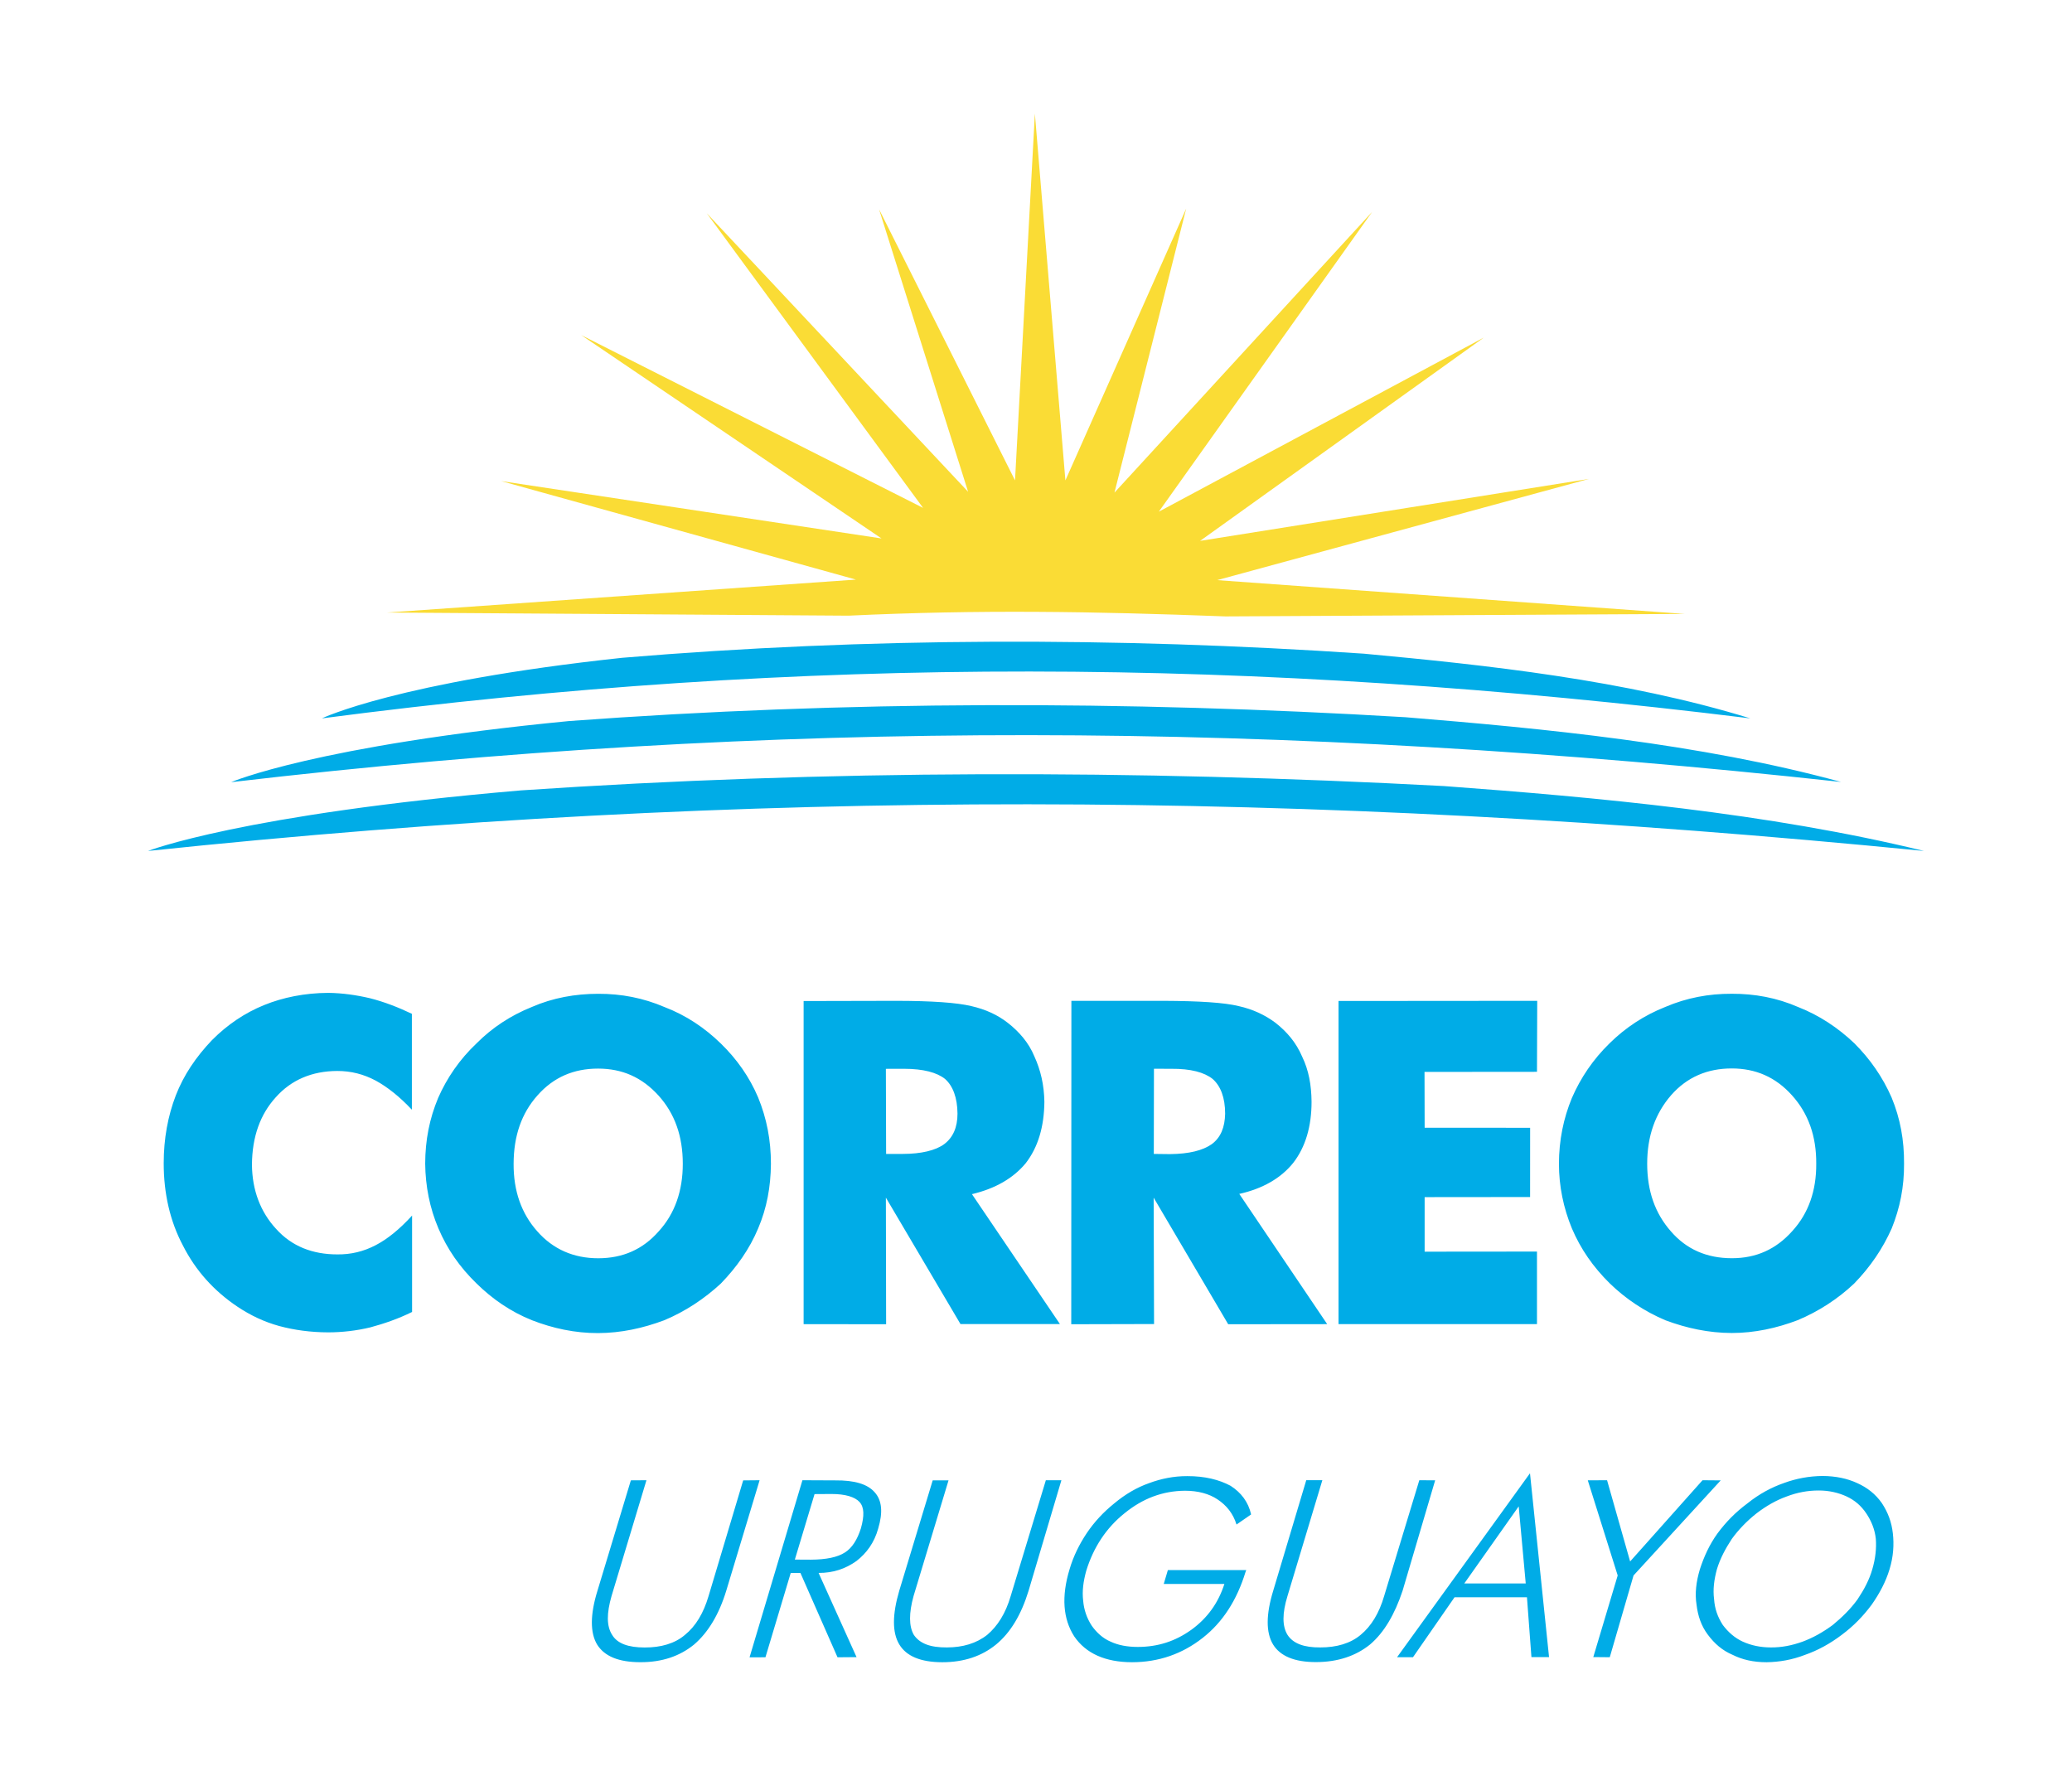 <?xml version="1.0" encoding="UTF-8"?> <svg xmlns="http://www.w3.org/2000/svg" xmlns:xlink="http://www.w3.org/1999/xlink" xmlns:xodm="http://www.corel.com/coreldraw/odm/2003" xml:space="preserve" width="210mm" height="180mm" version="1.1" style="shape-rendering:geometricPrecision; text-rendering:geometricPrecision; image-rendering:optimizeQuality; fill-rule:evenodd; clip-rule:evenodd" viewBox="0 0 21000 18000"> <defs> <style type="text/css"> .fil0 {fill:#00ACE7} .fil1 {fill:#FADC35} </style> </defs> <g id="Capa_x0020_1">  <g id="_1744943127040"> <path class="fil0" d="M13106.21 11787.76c124.44,-159.54 186.6,-369.19 186.6,-620.02 -1.56,-169.12 -28.49,-320.11 -95.18,-457.64 -61.38,-143.48 -154.1,-251.73 -270.13,-343.03 -109.29,-81.84 -232.7,-138.04 -374.11,-169.63 -145.42,-35.62 -398.32,-51.67 -763.11,-53.23l-931.58 0 -1.42 3278.03 839.25 -2.07 -4.01 -1280.7 755.47 1282.77 1003.32 -1.04 -890.92 -1319.94c238.66,-53.22 422.41,-160.05 545.82,-313.5zm-825.14 -190.62c-90.91,63.58 -227.91,98.81 -423.97,100.75l-163.16 -1.94 1.55 -863.34 177.15 0.51c195.15,-1.55 333.58,35.62 417.88,103.21 79.77,70.32 126.39,187.25 126.39,352.23 -3.11,138.04 -44.16,240.86 -135.84,308.58zm-8955.33 -1533.6c-238.4,1.42 -458.15,46.1 -649.67,123.92 -195.28,79.26 -371.26,198.13 -527.3,354.69 -162.91,171.06 -286.96,354.17 -367.25,561.36 -79.64,207.19 -122.37,436.4 -122.37,687.74 0,306 64.62,588.43 195.15,833.82 127.29,250.83 311.04,458.02 555.79,621.57 130.92,86.76 268.57,151.9 419.82,193.6 153.19,41.18 318.68,63.71 495.83,64.23 140.38,0 287.35,-16.58 427.85,-50.64 137.4,-37.16 280.88,-85.85 422.93,-156.04l0 -977.29c-126.9,139.46 -250.96,239.3 -369.19,300.56 -122.5,64.22 -251.35,94.79 -388.35,93.23 -251.35,0 -461.91,-81.71 -620.54,-258.34 -158.63,-171.58 -242.67,-392.24 -244.87,-651.62 2.2,-282.94 83.78,-509.3 241.76,-682.82 155.66,-175.08 366.21,-265.85 623.65,-266.37 138.95,0 265.85,32.11 390.17,98.28 116.41,63.72 240.86,161.61 365.3,294.48l0 -972.25c-142.96,-68.11 -280.35,-120.82 -423.32,-157.46 -138.04,-32.64 -283.07,-53.23 -425.39,-54.65zm3978.72 512.15c-163.03,-158.5 -351.32,-284.89 -569,-368.15 -215.73,-92.33 -437.43,-135.45 -672.72,-134.55 -232.7,0 -459.96,41.18 -671.17,132.99 -216.26,86.76 -403.76,210.69 -561.49,369.19 -171.97,162.52 -300.43,350.67 -389.26,552.94 -87.67,209.65 -130.92,427.33 -131.44,667.16 2.59,227.26 45.72,448.96 134.55,656.67 88.31,207.7 214.18,390.29 386.15,557.34 159.02,156.04 343.29,284.89 561.49,372.3 211.21,82.23 436.4,130.92 669.75,130.4 234.25,-1.04 454,-49.21 670.26,-129.89 215.09,-89.86 407.39,-218.32 573.27,-371.26 163.55,-169.12 292.01,-351.7 378.77,-558.89 88.32,-207.71 127.56,-420.86 129.89,-655.12 0,-241.38 -42.61,-460.09 -129.89,-673.76 -86.76,-204.73 -215.22,-388.35 -379.16,-547.37zm-628.56 1904.86c-159.54,182.07 -362.72,272.98 -613.16,272.98 -247.85,0 -458.02,-90.91 -618.6,-274.53 -157.98,-178.06 -240.21,-405.32 -238.65,-683.73 0.9,-281.39 79.64,-510.73 242.67,-693.31 162.13,-183.63 366.73,-270.91 613.16,-270.91 244.74,0 445.46,88.32 613.02,273.37 166.14,184.14 245.78,414.38 245.78,690.33 0.52,272.85 -79.64,506.19 -244.22,685.8zm6890.27 940.65l2011.31 0 0 -735.53 -1138.52 1.04 0 -552.81 1068.72 -1.04 0.39 -701.73 -1069.11 -0.52 -1.29 -565.89 1139.81 -1.03 2.46 -719.48 -2013.77 1.56 0 3275.43zm-3170.54 -1630.98c125.48,-162 186.73,-369.71 189.32,-621.58 -2.59,-170.93 -37.68,-322.05 -101.53,-461.51 -56.58,-137.92 -154.48,-249.8 -267.79,-338.63 -104.89,-82.23 -226.74,-137.91 -371.65,-171.06 -143.61,-34.58 -398.45,-53.23 -767.77,-53.23l-931.46 2.08 0 3274.91 836.15 1.04 -2.46 -1283.29 755.99 1281.22 1007.98 0 -891.57 -1316.45c239.31,-57.1 418.92,-161.99 544.79,-313.5zm-826.7 -193.08c-86.76,63.58 -232.18,98.81 -420.46,98.81l-167.57 0 -2.46 -862.44 184.53 -0.39c194.24,0 332.8,37.04 415.55,103.21 79.25,70.32 124.44,189.19 125.87,350.8 0,140.37 -45.59,242.8 -135.46,310.01zm9602.41 -473.56c-89.87,-205.25 -216.77,-388.87 -377.6,-549.32 -165.76,-157.59 -355.85,-283.46 -567.97,-366.72 -217.68,-94.79 -443,-135.97 -674.27,-134.94 -234.26,-1.03 -458.16,41.57 -671.82,132.86 -216.13,85.34 -406.23,211.21 -565.89,368.8 -167.57,163.04 -293.83,350.68 -382.14,553.85 -86.37,208.62 -130.92,429.92 -131.57,667.16 0,225.71 45.2,447.92 131.57,656.15 87.67,206.15 213.28,388.87 384.73,557.86 159.53,154.49 347.56,281.52 563.3,372.81 214.83,80.16 437.56,128.33 672.33,128.85 229.73,0 453.88,-48.69 666.25,-129.36 214.58,-89.35 409.72,-216.78 574.31,-372.3 162.65,-167.57 288.9,-352.61 380.33,-558.77 83.65,-207.32 126.51,-421.5 124.96,-655.76 1.55,-239.31 -38.2,-458.02 -126.52,-671.17zm-1006.43 1354.51c-163.42,183.5 -365.17,275.44 -612.9,274.92 -253.42,0 -460.48,-90.39 -617.69,-272.97 -159.92,-181.56 -239.82,-407.91 -239.82,-684.77 0,-281.39 82.36,-509.69 242.29,-694.35 160.18,-182.59 366.46,-271.42 614.71,-271.42 241.76,0 444.94,87.41 610.56,272.46 167.05,185.17 247.73,416.32 245.78,692.79 1.95,272.85 -77.82,502.7 -242.93,683.34zm1019.38 3063.58c-12.95,-115.89 -50.63,-214.18 -110.85,-305.47 -65.13,-93.89 -150.99,-159.54 -251.21,-204.22 -100.36,-46.61 -217.3,-70.7 -349.64,-71.74 -135.06,1.04 -267.92,25.64 -390.43,70.84 -127.42,44.16 -253.16,111.23 -372.03,207.19 -120.95,89.74 -216.39,187.51 -302.5,303.4 -81.84,112.92 -137.66,236.33 -179.09,364.27 -37.3,125.35 -52.45,245.27 -33.67,359.74 12.95,111.36 47.52,215.09 114.86,303.92 67.6,90.91 146.46,159.02 248.76,202.66 100.36,50.76 214.7,75.76 346.14,75.76 126.9,-1.95 257.43,-23.57 388.35,-74.21 130.4,-45.19 256.92,-114.86 373.2,-203.17 122.38,-91.3 217.17,-190.1 303.02,-304.96 79.77,-113.44 144,-234.39 181.55,-359.74 39.11,-127.94 46.75,-250.31 33.54,-364.27zm-208.1 363.75c-29.91,105.41 -82.74,205.25 -149.43,304.96 -69.8,96.87 -155.53,181.17 -252.52,260.94 -99.71,73.16 -196.96,127.94 -304.44,168.08 -109.29,39.11 -212.11,59.18 -321.53,58.66 -104.76,0 -202.27,-20.59 -286.96,-59.7 -79.64,-36.64 -145.94,-95.3 -200.59,-168.08 -51.28,-79.77 -81.84,-163.03 -88.32,-261.84 -12.94,-97.77 0,-197.61 29.01,-304.05 33.67,-109.81 86.76,-208.62 150.6,-306 65.53,-90.77 151.38,-181.16 251.35,-259.89 97.77,-74.72 198.52,-132.35 303.54,-170.03 108.26,-41.7 216.64,-61.12 323.48,-61.12 106.83,-0.65 201.23,22.53 281.52,58.66 87.15,40.14 150.99,96.22 203.17,173.52 50.64,75.76 86.76,161.61 96.74,258.86 6.99,96.35 -3.5,197.74 -35.62,307.03zm-8732.98 272.98c-51.28,174.56 -131.56,302.37 -237.75,392.24 -110.85,87.28 -248.5,126.9 -407.91,127.42 -170.02,1.43 -276.47,-40.14 -335.78,-127.42 -50.63,-87.8 -50.63,-220.27 -2.46,-394.31l354.3 -1171.93 -160.44 0 -338.76 1117.8c-71.22,242.28 -72.78,424.87 0,545.3 71.74,119.39 216.25,180.13 435.36,180.52 222.34,0 401.95,-62.68 545.43,-179.48 148.01,-121.99 255.75,-304.06 329.56,-544.92l332.68 -1120.25 -157.6 0 -356.63 1175.03zm-1776.4 -1173.48l-334.1 -1.55 -535.85 1795.05 161.09 -0.52 256.27 -854.92 98.42 0.52 375.79 854.4 192.95 -1.55 -384.73 -853.37c148.53,0.52 272.97,-42.09 382.92,-120.3 104.89,-80.81 182.45,-189.19 221.04,-329.57 49.34,-165.1 38.85,-286.05 -36.51,-368.8 -72.26,-82.23 -204.61,-121.33 -397.29,-119.39zm258.73 485.6c-36.52,114.48 -88.71,198.78 -162,244.88 -75.11,49.08 -192.04,72.26 -344.59,73.16l-163.03 -0.9 199.68 -663.79 170.16 -1.04c140.76,-0.52 239.17,29.66 286.44,81.84 47,52.71 49.08,137.91 13.34,265.85zm-1193.3 -485.6l-350.67 1171.93c-51.79,174.55 -129.62,305.08 -240.47,394.82 -100.62,86.25 -242.67,127.82 -407.78,126.91 -164.58,0 -276.34,-39.63 -328.52,-126.91 -58.67,-89.74 -56.72,-220.27 -6.48,-395.34l353.52 -1172.96 -157.98 1.03 -338.5 1119.22c-74.33,239.83 -75.37,423.45 -4.27,543.88 73.81,119.39 217.42,180.52 441.57,180.13 216.65,0.39 397.42,-60.74 541.94,-179.09 141.79,-121.47 252.64,-304.06 326.45,-546.34l337.72 -1118.83 -166.53 1.55zm6627.02 1792.46l161.48 0 421.37 -607.97 733.85 0.38 45.32 606.56 178.57 0 -193.2 -1863.69 -1347.39 1864.72zm681.66 -747.96l551.38 -781.11 71.23 781.11 -622.61 0zm2414.55 -1046.05l-733.84 823.32 -233.74 -823.32 -195.41 1.03 303.15 964.22 -247.34 827.21 167.05 1.55 240.86 -828.76 883.41 -963.7 -184.14 -1.55zm-2709.93 1.03l-160.57 -1.03 -356.24 1172.96c-50.64,174.04 -130.4,305.6 -238.27,394.31 -103.86,87.28 -244.88,127.42 -407.91,127.42 -165.5,1.43 -276.34,-39.11 -333.45,-127.42 -54.26,-88.71 -54.26,-217.68 0,-394.31l353.13 -1173.35 -163.03 0 -334.62 1119.22c-73.42,239.69 -75.88,423.83 -1.55,546.34 71.74,116.28 215.74,179.09 436.91,178.05 219.76,-0.52 402.34,-62.29 546.73,-179.09 141.67,-120.95 248.89,-304.05 328.79,-543.88l330.08 -1119.22zm-3148.66 334.1c185.82,-151.51 387.45,-226.75 612.77,-228.69 133.77,0 244.74,31.08 329.43,87.28 90.78,60.21 158.11,141.93 193.21,255.36l147.88 -102.3c-28.36,-127.03 -101.78,-222.34 -208.62,-290.58 -115.76,-61.64 -258.73,-98.29 -438.98,-97.77 -135.32,-0.52 -264.3,25.64 -386.8,71.22 -123.28,43.64 -240.21,110.85 -357.02,208.75 -104.89,85.2 -195.67,181.55 -272.84,295.5 -77.44,115.9 -137.14,237.24 -175.73,368.67 -84.17,276.99 -66.3,503.22 47.27,680.24 117.71,172.1 312.99,261.45 585.96,261.84 269.87,-0.39 509.04,-83.79 716.23,-246.82 202.53,-158.5 346.66,-382.14 434.46,-669.75l6.99 -17.48 -794.58 0 -41.69 140.5 614.58 0c-60.74,190.1 -170.68,345.62 -334.1,463.98 -162.51,116.94 -339.79,174.56 -544.78,174.56 -101.91,0 -197.22,-16.96 -274.4,-53.61 -78.73,-33.15 -142.57,-92.85 -190.23,-160.06 -49.98,-75.75 -80.29,-163.03 -87.67,-253.8 -12.04,-97.38 1.3,-196.19 30.95,-304.06 73.81,-239.82 204.34,-436.39 387.71,-582.98zm2426.73 -8712.91c-2524.37,-170.16 -5031.77,-166.53 -7517.55,41.7 -2278.07,244.22 -3043.64,614.06 -3043.64,614.06 4892.82,-641.26 9415.29,-625.2 14477.1,0 -1266.07,-390.43 -2683.38,-541.42 -3915.91,-655.76zm421.5 644.1c-2843.96,-170.02 -5672.38,-168.6 -8475.8,38.59 -2570.08,248.89 -3426.82,619.63 -3426.82,619.63 5511.16,-645.14 10614.67,-625.07 16317.22,-2.07 -1431.17,-391.2 -3020.46,-542.19 -4414.6,-656.15zm390.82 697.85c-3143.61,-168.08 -6259.9,-166.01 -9354.82,43.64 -2830.36,241.77 -3781.11,614.06 -3781.11,614.06 6082.88,-639.57 11709.03,-622.09 18000,0 -1579.32,-385.76 -3328.53,-544.78 -4864.07,-657.7z"></path> <path class="fil1" d="M9355.27 5147.67l-2191.83 -2985.89 2648.43 2822.85 -902.58 -2863.51 1378.08 2748.13 201.23 -3717.39 309.37 3717.39 1224.11 -2754.73 -726.85 2878.66 2611.51 -2845.51 -2162.04 3038.72 3294.47 -1765.01 -2876.07 2060.9 3942.07 -628.18 -3769.07 1025.99 4740.28 342.64 -4654.94 25.12c-1347.52,-50.76 -2493.42,-70.18 -3821.25,-7.51l-4677.09 -31.72 4751.8 -333.97 -3595.41 -998.4 3854.79 581.43 -3043.64 -2061.3 3464.63 1751.29z"></path> </g> </g> </svg> 